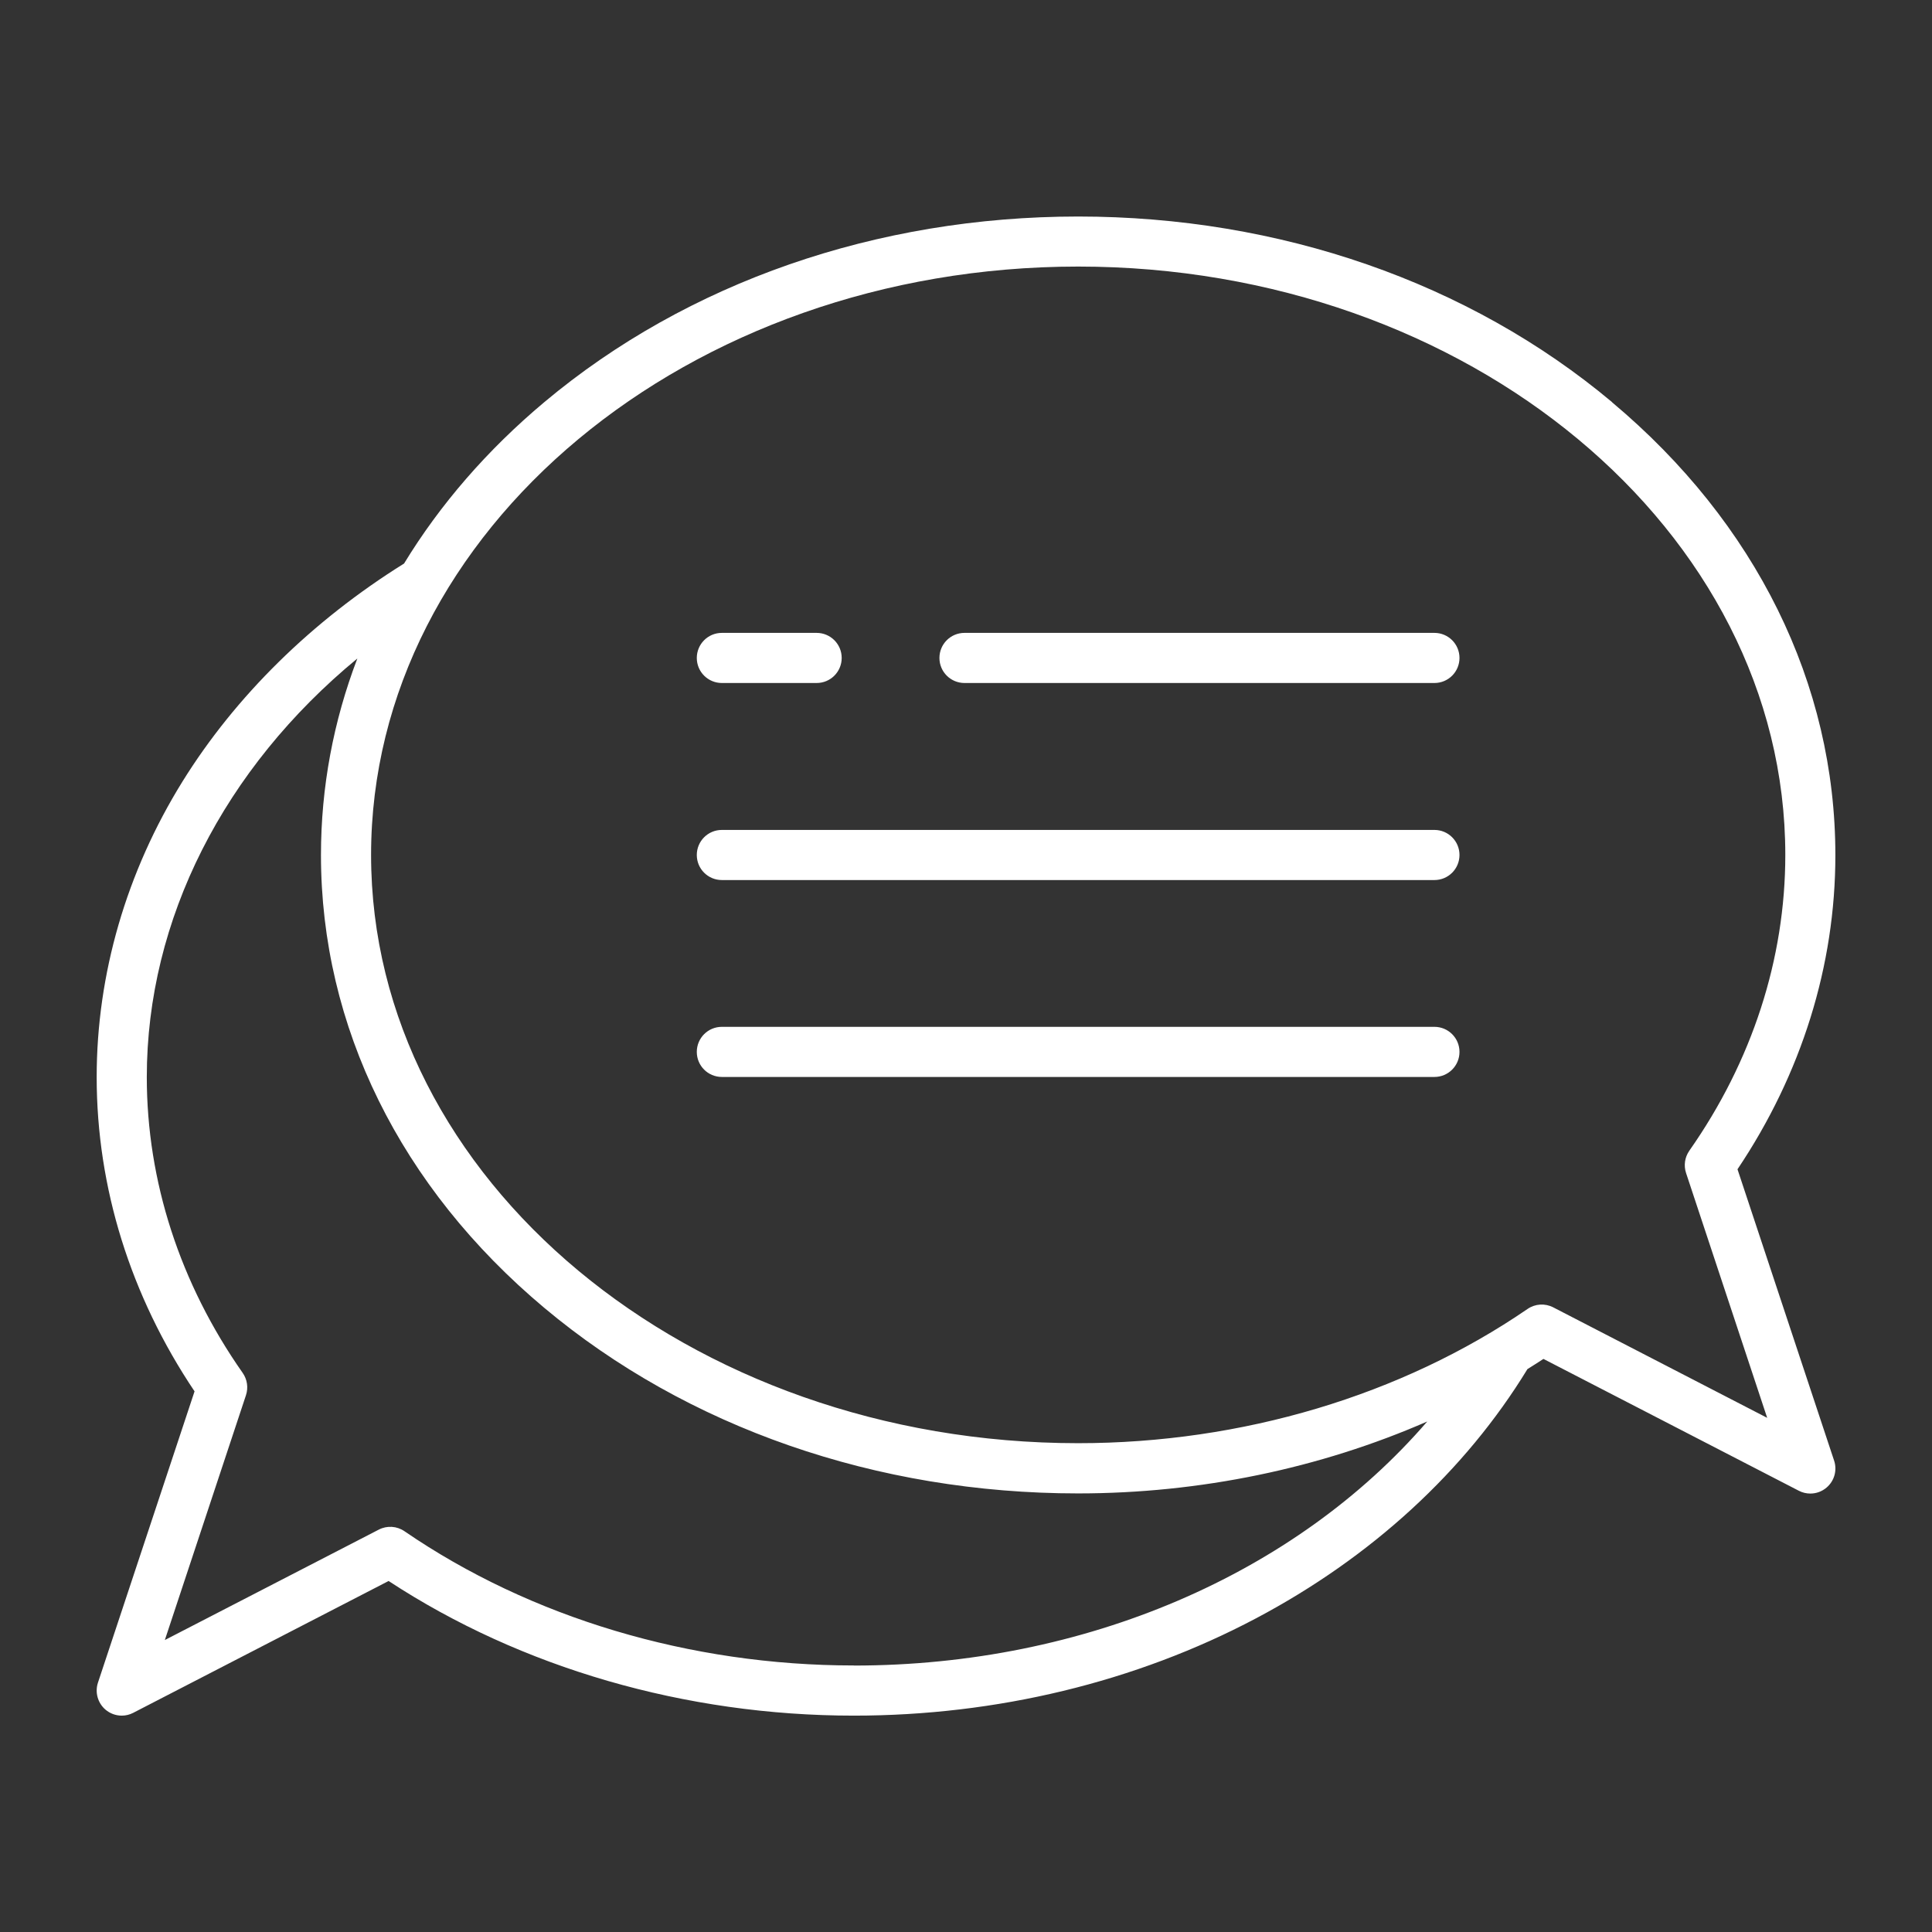 <?xml version="1.0" encoding="UTF-8"?> <svg xmlns="http://www.w3.org/2000/svg" viewBox="0 0 100 100" fill-rule="evenodd"><rect x="0" y="0" width="100" height="100" fill="#333333" stroke="none"/><path d="m83.434 20.809c-7.391-6.191-17.203-9.602-27.629-9.602-10.426 0-20.234 3.41-27.625 9.602-2.969 2.488-5.406 5.309-7.266 8.359-4.762 2.969-8.723 6.863-11.465 11.277-2.906 4.684-4.445 9.977-4.445 15.305 0 5.715 1.75 11.324 5.066 16.266l-5 15.078c-0.164 0.5-0.012 1.051 0.387 1.395 0.238 0.203 0.539 0.312 0.844 0.312 0.203 0 0.406-0.047 0.594-0.145l13.219-6.824c6.852 4.496 15.371 6.969 24.078 6.969 7.387 0 14.586-1.738 20.809-5.031 5.984-3.164 10.836-7.625 14.059-12.906 0.277-0.172 0.555-0.348 0.828-0.527l13.219 6.824c0.188 0.098 0.391 0.145 0.594 0.145 0.305 0 0.602-0.105 0.844-0.312 0.402-0.344 0.555-0.895 0.387-1.395l-5-15.078c3.316-4.941 5.066-10.547 5.066-16.258 0-8.871-4.106-17.199-11.562-23.445zm-39.242 65.395c-8.469 0-16.727-2.469-23.258-6.949-0.395-0.27-0.902-0.301-1.328-0.082l-11.074 5.715 4.199-12.672c0.129-0.391 0.066-0.816-0.168-1.152-3.25-4.633-4.965-9.93-4.965-15.316 0-8.16 4-15.98 10.898-21.664-1.238 3.242-1.883 6.664-1.883 10.172 0 8.867 4.106 17.195 11.562 23.441 7.391 6.191 17.199 9.602 27.625 9.602 6.312 0 12.523-1.297 18.074-3.723-6.812 7.894-17.723 12.633-29.684 12.633zm43.246-26.641c-0.234 0.336-0.297 0.762-0.168 1.152l4.199 12.672-11.074-5.719c-0.426-0.219-0.934-0.188-1.328 0.082-6.531 4.481-14.793 6.949-23.266 6.949-20.18 0-36.594-13.66-36.594-30.449 0.004-16.789 16.418-30.453 36.598-30.453 20.18 0 36.602 13.66 36.602 30.453 0 5.387-1.719 10.68-4.969 15.312zm-11.895-15.309c0 0.715-0.578 1.297-1.297 1.297h-36.883c-0.715 0-1.297-0.578-1.297-1.297 0-0.715 0.578-1.297 1.297-1.297h36.883c0.715 0 1.297 0.578 1.297 1.297zm-39.477-10.199c0-0.715 0.578-1.297 1.297-1.297h4.906c0.715 0 1.297 0.578 1.297 1.297 0 0.715-0.578 1.297-1.297 1.297h-4.906c-0.715 0-1.297-0.578-1.297-1.297zm39.477 0c0 0.715-0.578 1.297-1.297 1.297h-24.324c-0.715 0-1.297-0.578-1.297-1.297 0-0.715 0.578-1.297 1.297-1.297h24.324c0.715 0 1.297 0.578 1.297 1.297zm0 20.391c0 0.715-0.578 1.297-1.297 1.297h-36.883c-0.715 0-1.297-0.578-1.297-1.297 0-0.715 0.578-1.297 1.297-1.297h36.883c0.715 0 1.297 0.578 1.297 1.297z" fill="#ffffff"></path></svg> 